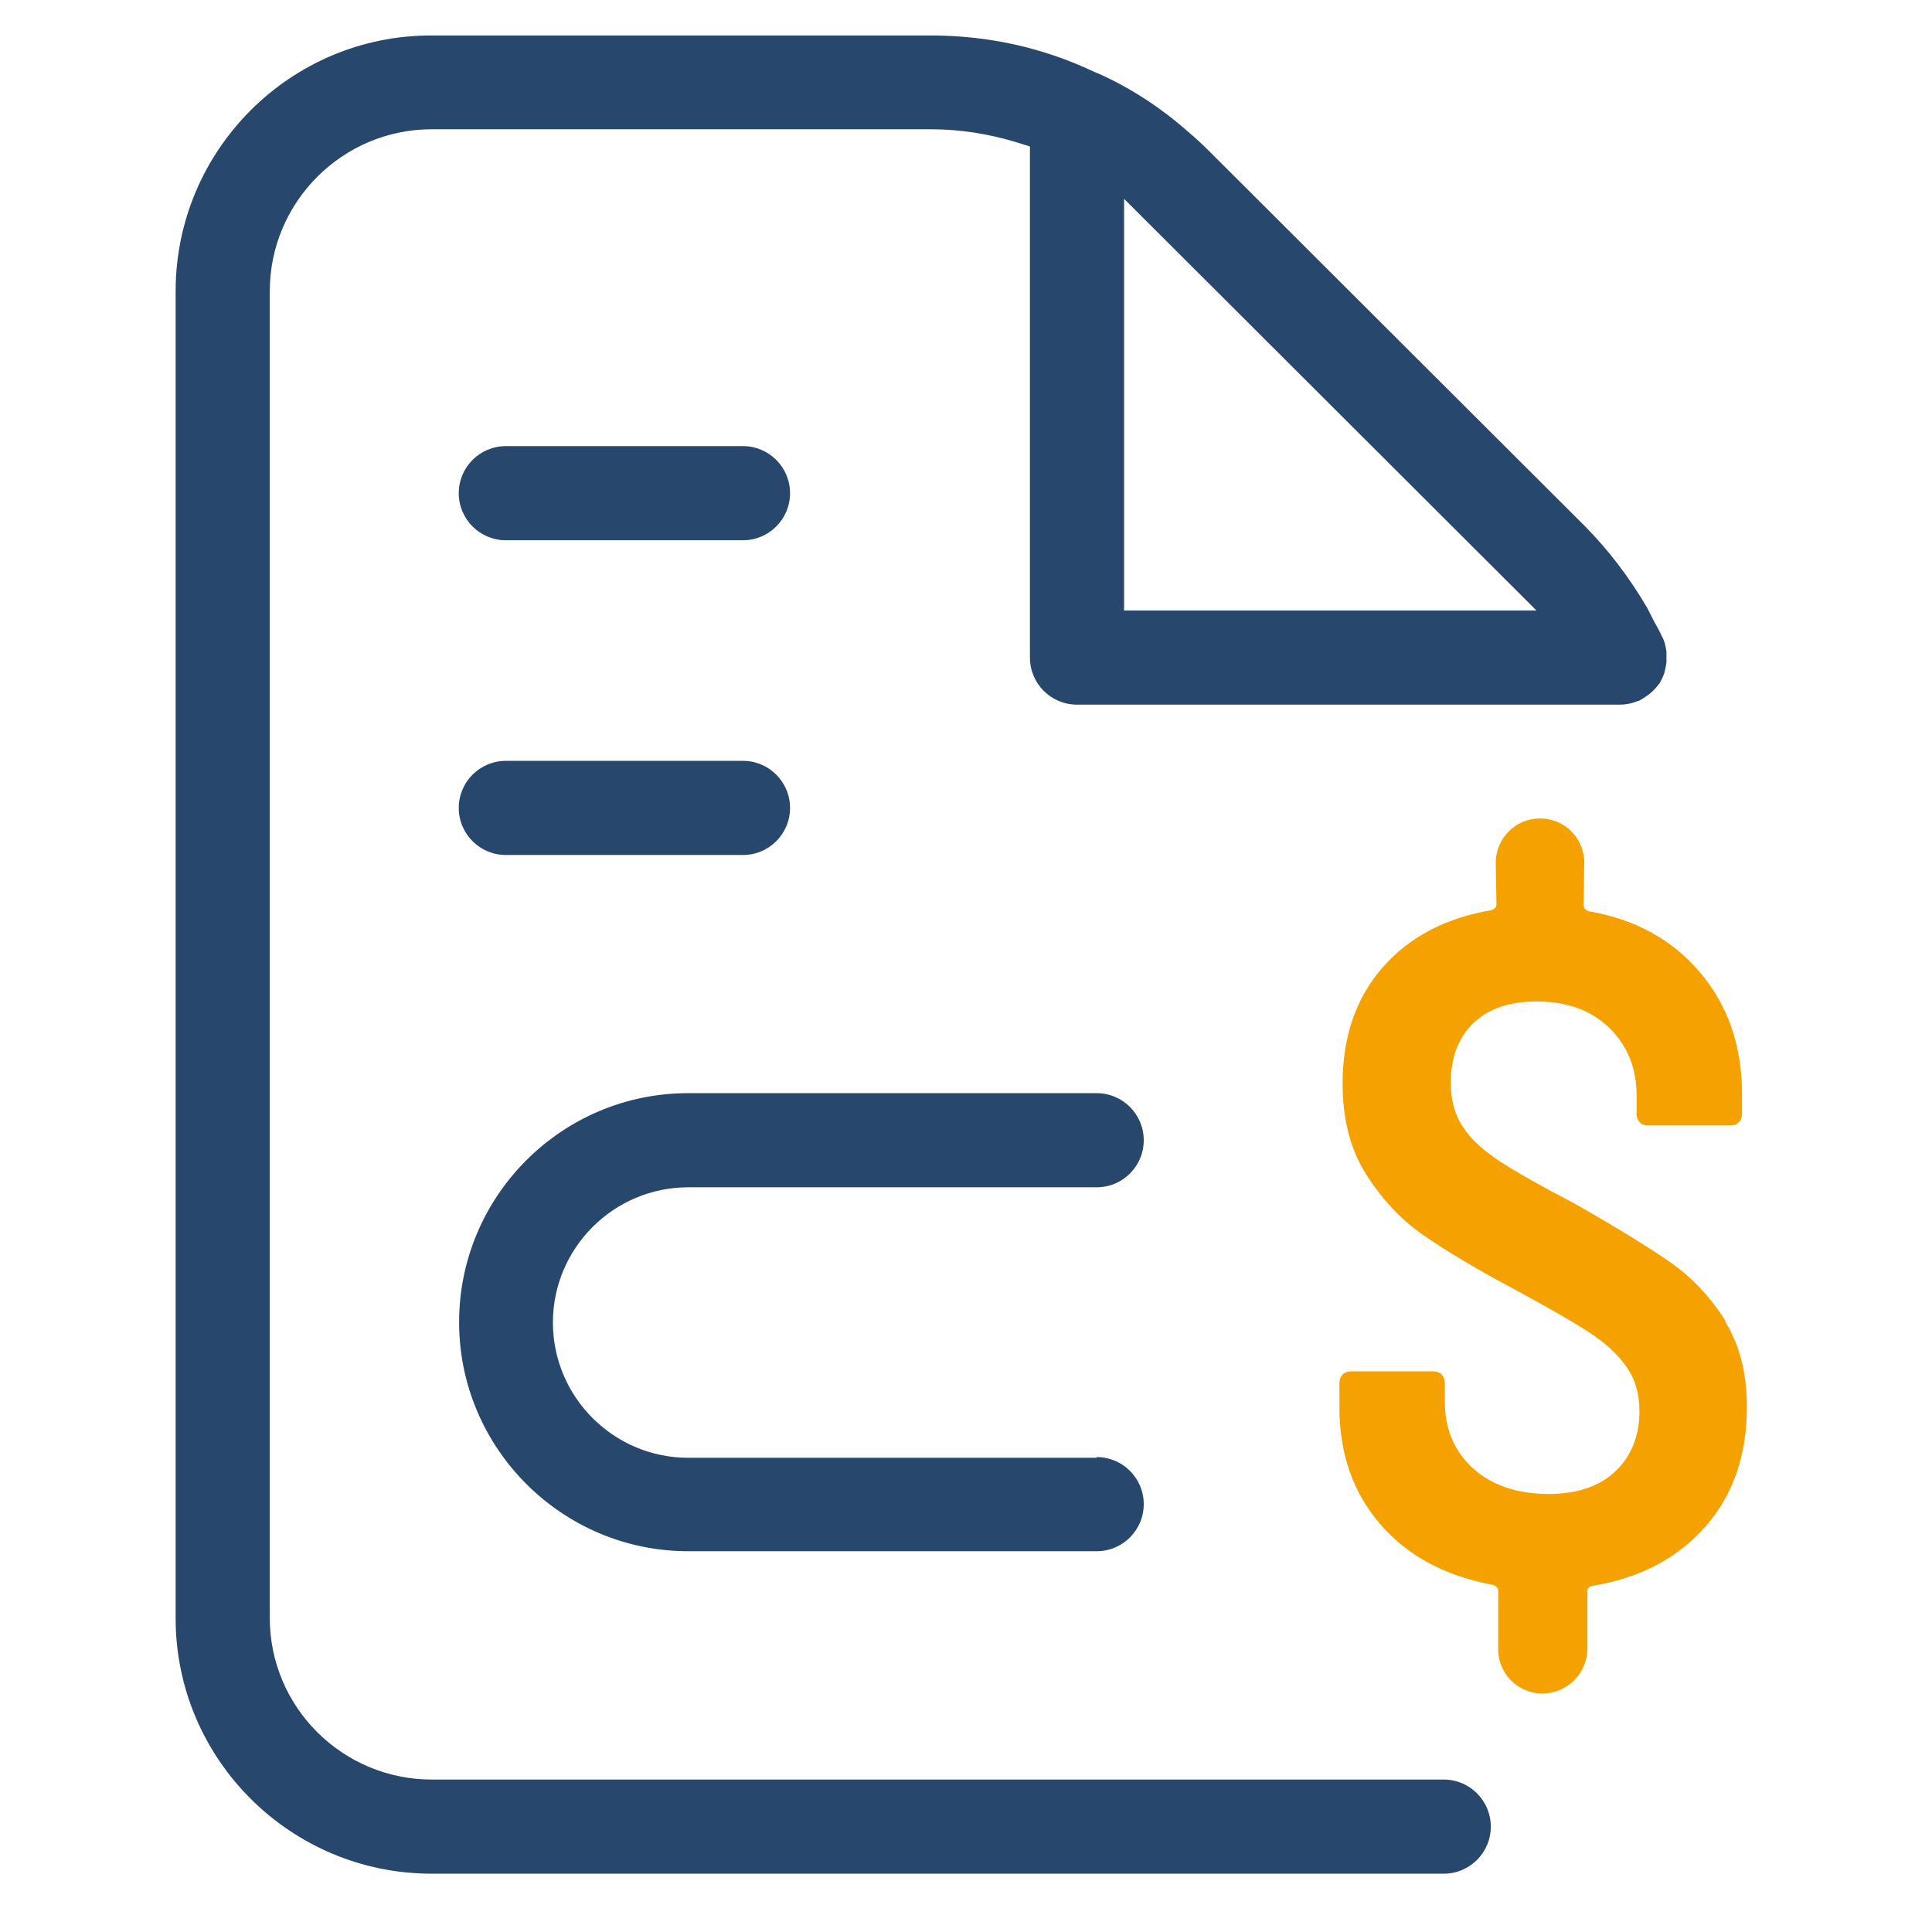 <svg width="55" height="55" viewBox="0 0 55 55" fill="none" xmlns="http://www.w3.org/2000/svg">
<g clip-path="url(#clip0_913_1018)">
<path d="M47.26 19.42C47.32 19.32 47.35 19.24 47.38 19.16C47.42 19 47.43 18.93 47.44 18.86V18.76C47.44 18.69 47.44 18.62 47.44 18.55C47.41 18.35 47.38 18.25 47.34 18.17L47.3 18.09C47.24 17.96 47.17 17.84 47.1 17.71L46.96 17.44C46.96 17.44 46.91 17.34 46.89 17.3C46.36 16.4 45.78 15.65 45.12 14.98L34.39 4.27C34.2 4.08 34 3.9 33.8 3.73C33 3.03 32.14 2.48 31.26 2.09L31.16 2.05C29.71 1.36 28.14 1.01 26.5 1.01H12.29C8.27 1 5 4.27 5 8.29V46.07C5 50.08 8.27 53.34 12.29 53.34H41.1C41.84 53.34 42.44 52.74 42.44 52C42.44 51.26 41.84 50.66 41.1 50.66H12.29C9.75 50.66 7.68 48.6 7.68 46.06V8.29C7.68 5.75 9.75 3.68 12.29 3.68H26.5C27.33 3.68 28.16 3.81 28.97 4.06L29.32 4.17V18.72C29.32 19.46 29.92 20.06 30.66 20.06H46.12C46.24 20.06 46.34 20.04 46.44 20.02C46.58 19.97 46.63 19.96 46.68 19.94L46.79 19.87C46.87 19.82 46.93 19.78 46.99 19.73C47.12 19.61 47.17 19.55 47.22 19.48L47.27 19.42H47.26ZM32 17.39V5.66L43.74 17.38H32V17.39Z" fill="#28476C"/>
<path d="M21.151 12.7H14.4C13.661 12.7 13.06 13.3 13.06 14.04C13.06 14.78 13.661 15.38 14.4 15.38H21.151C21.89 15.38 22.491 14.78 22.491 14.04C22.491 13.3 21.89 12.7 21.151 12.7Z" fill="#28476C"/>
<path d="M21.151 21.66H14.4C13.661 21.66 13.06 22.26 13.06 23C13.06 23.74 13.661 24.34 14.4 24.34H21.151C21.89 24.34 22.491 23.74 22.491 23C22.491 22.26 21.89 21.66 21.151 21.66Z" fill="#28476C"/>
<path d="M31.22 41.5H19.59C17.47 41.5 15.74 39.77 15.74 37.65C15.74 35.53 17.47 33.8 19.59 33.8H31.22C31.96 33.8 32.56 33.2 32.56 32.46C32.56 31.72 31.96 31.12 31.22 31.12H19.59C15.99 31.12 13.07 34.05 13.07 37.64C13.07 41.23 16 44.16 19.59 44.16H31.22C31.96 44.16 32.56 43.56 32.56 42.82C32.56 42.08 31.96 41.48 31.22 41.48V41.5Z" fill="#28476C"/>
<path d="M49.121 37.6C48.701 36.94 48.201 36.4 47.601 35.97C47.001 35.55 46.071 34.97 44.801 34.25C43.861 33.76 43.151 33.36 42.681 33.05C42.211 32.74 41.861 32.42 41.641 32.07C41.411 31.73 41.301 31.31 41.301 30.82C41.301 30.1 41.521 29.53 41.951 29.12C42.381 28.71 42.981 28.51 43.741 28.51C44.611 28.51 45.301 28.76 45.821 29.27C46.341 29.78 46.591 30.42 46.591 31.2V31.72C46.591 31.81 46.621 31.89 46.681 31.95C46.741 32.01 46.821 32.04 46.911 32.04H49.271C49.361 32.04 49.441 32.01 49.501 31.95C49.561 31.89 49.591 31.81 49.591 31.72V31.15C49.591 29.79 49.201 28.64 48.411 27.7C47.621 26.76 46.561 26.17 45.221 25.94C45.131 25.9 45.081 25.85 45.081 25.78L45.101 24.58C45.111 23.87 44.551 23.3 43.841 23.3C43.131 23.3 42.571 23.88 42.581 24.58L42.601 25.75C42.601 25.82 42.551 25.88 42.461 25.91C41.161 26.13 40.121 26.67 39.361 27.54C38.601 28.41 38.221 29.51 38.221 30.85C38.221 31.86 38.441 32.72 38.891 33.43C39.341 34.14 39.881 34.72 40.531 35.17C41.181 35.62 42.051 36.14 43.141 36.72C44.081 37.23 44.781 37.63 45.241 37.93C45.701 38.23 46.051 38.55 46.301 38.91C46.551 39.26 46.671 39.68 46.671 40.17C46.671 40.88 46.441 41.45 45.991 41.88C45.541 42.31 44.901 42.53 44.091 42.53C43.181 42.53 42.471 42.28 41.931 41.8C41.401 41.31 41.131 40.68 41.131 39.9V39.36C41.131 39.27 41.101 39.19 41.041 39.13C40.981 39.07 40.901 39.04 40.811 39.04H38.451C38.361 39.04 38.281 39.07 38.221 39.13C38.161 39.19 38.131 39.27 38.131 39.36V40.07C38.131 41.39 38.521 42.5 39.301 43.4C40.081 44.3 41.151 44.87 42.511 45.12C42.601 45.16 42.651 45.21 42.651 45.28V46.92C42.631 47.63 43.201 48.21 43.911 48.21C44.621 48.21 45.191 47.63 45.191 46.92V45.31C45.181 45.24 45.221 45.18 45.311 45.15C46.671 44.93 47.741 44.37 48.541 43.47C49.341 42.56 49.731 41.43 49.731 40.05C49.731 39.09 49.521 38.28 49.111 37.62L49.121 37.6Z" fill="#F5A200"/>
</g>
<defs>
<clipPath id="clip0_913_1018">
<rect width="44.74" height="52.34" fill="white" transform="translate(5 1)"/>
</clipPath>
</defs>
</svg>
